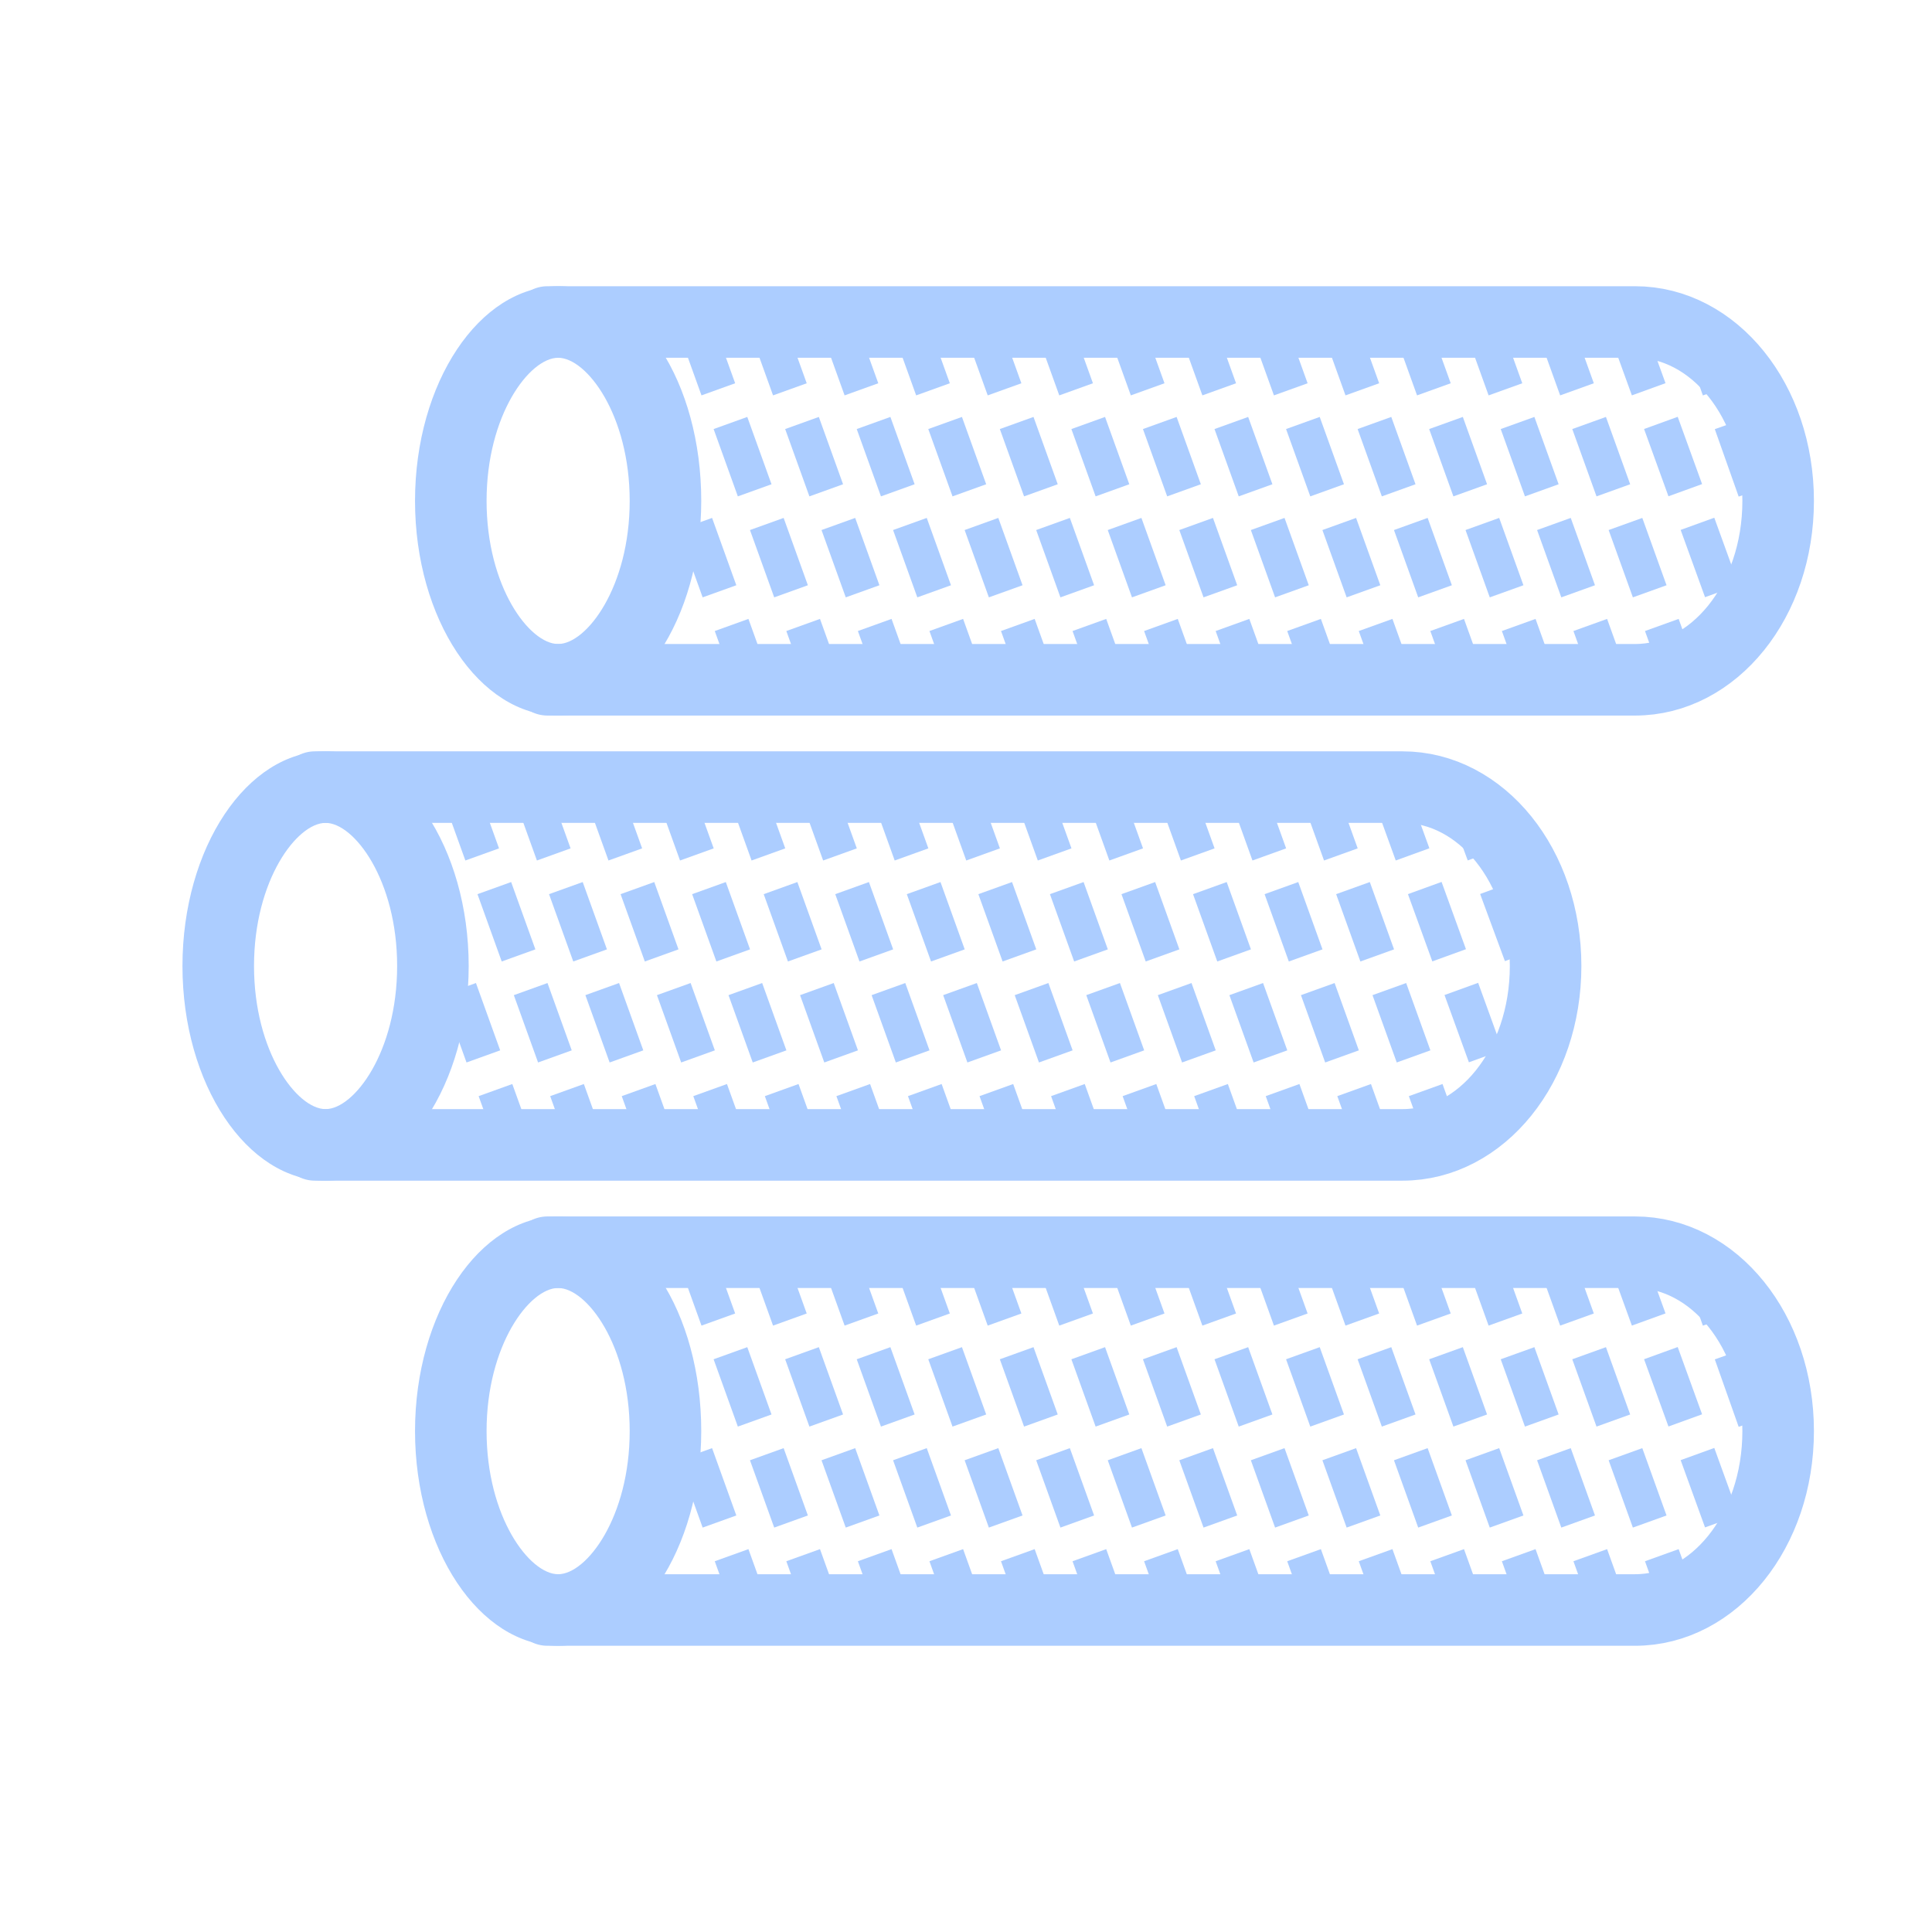 <svg xmlns="http://www.w3.org/2000/svg" xmlns:xlink="http://www.w3.org/1999/xlink" x="0px" y="0px" viewBox="0 0 54 54" style="enable-background:new 0 0 54 54;" xml:space="preserve"> <style type="text/css"> .st0{opacity:0;} .st1{fill:#FFFFFF;} .st2{fill:#0074D9;} .st3{fill:#ACCDFF;} .st4{fill:none;stroke:#ACCDFF;stroke-width:2;stroke-linecap:round;stroke-linejoin:round;stroke-miterlimit:10;} .st5{fill:none;stroke:#ACCDFF;stroke-miterlimit:10;stroke-dasharray:2,1;} </style> <g id="base"> <g class="st0"> <path class="st1" d="M53,1v52H1V1H53 M54,0H0v54h54V0L54,0z"></path> </g> </g> <g id="Layer_1"> <g> <g> <path class="st3" d="M15.6,10c0.8,0,2,1.6,2,4s-1.2,4-2,4s-2-1.6-2-4S14.8,10,15.6,10 M15.6,8c-2.2,0-4,2.7-4,6s1.8,6,4,6 s4-2.7,4-6S17.9,8,15.6,8L15.6,8z"></path> </g> <path class="st4" d="M15.3,9h30.4c2.2,0,4,2.2,4,5s-1.8,5-4,5H15.3"></path> <line class="st5" x1="17.4" y1="9" x2="21" y2="19"></line> <line class="st5" x1="19.4" y1="9" x2="23" y2="19"></line> <line class="st5" x1="21.4" y1="9" x2="25" y2="19"></line> <line class="st5" x1="23.4" y1="9" x2="27" y2="19"></line> <line class="st5" x1="25.4" y1="9" x2="29" y2="19"></line> <line class="st5" x1="27.4" y1="9" x2="31" y2="19"></line> <line class="st5" x1="29.4" y1="9" x2="33" y2="19"></line> <line class="st5" x1="31.4" y1="9" x2="35" y2="19"></line> <line class="st5" x1="33.4" y1="9" x2="37" y2="19"></line> <line class="st5" x1="35.4" y1="9" x2="39" y2="19"></line> <line class="st5" x1="37.4" y1="9" x2="41" y2="19"></line> <line class="st5" x1="39.4" y1="9" x2="43" y2="19"></line> <line class="st5" x1="41.4" y1="9" x2="45" y2="19"></line> <line class="st5" x1="43.4" y1="9" x2="47" y2="19"></line> <line class="st5" x1="45.4" y1="9" x2="48.3" y2="17"></line> <line class="st5" x1="47.4" y1="9" x2="49.7" y2="15.5"></line> </g> <g> <g> <path class="st3" d="M15.6,36c0.8,0,2,1.6,2,4s-1.2,4-2,4s-2-1.6-2-4S14.8,36,15.6,36 M15.6,34c-2.2,0-4,2.7-4,6s1.8,6,4,6 s4-2.7,4-6S17.9,34,15.6,34L15.6,34z"></path> </g> <path class="st4" d="M15.3,35h30.4c2.2,0,4,2.2,4,5s-1.8,5-4,5H15.3"></path> <line class="st5" x1="17.4" y1="35" x2="21" y2="45"></line> <line class="st5" x1="19.4" y1="35" x2="23" y2="45"></line> <line class="st5" x1="21.4" y1="35" x2="25" y2="45"></line> <line class="st5" x1="23.4" y1="35" x2="27" y2="45"></line> <line class="st5" x1="25.4" y1="35" x2="29" y2="45"></line> <line class="st5" x1="27.4" y1="35" x2="31" y2="45"></line> <line class="st5" x1="29.4" y1="35" x2="33" y2="45"></line> <line class="st5" x1="31.4" y1="35" x2="35" y2="45"></line> <line class="st5" x1="33.4" y1="35" x2="37" y2="45"></line> <line class="st5" x1="35.4" y1="35" x2="39" y2="45"></line> <line class="st5" x1="37.4" y1="35" x2="41" y2="45"></line> <line class="st5" x1="39.4" y1="35" x2="43" y2="45"></line> <line class="st5" x1="41.4" y1="35" x2="45" y2="45"></line> <line class="st5" x1="43.4" y1="35" x2="47" y2="45"></line> <line class="st5" x1="45.4" y1="35" x2="48.3" y2="43"></line> <line class="st5" x1="47.4" y1="35" x2="49.7" y2="41.5"></line> </g> <g> <g> <path class="st3" d="M9.1,23c0.8,0,2,1.6,2,4s-1.2,4-2,4s-2-1.6-2-4S8.3,23,9.1,23 M9.1,21c-2.2,0-4,2.7-4,6s1.8,6,4,6s4-2.7,4-6 S11.3,21,9.1,21L9.1,21z"></path> </g> <path class="st4" d="M8.8,22h30.4c2.2,0,4,2.2,4,5s-1.8,5-4,5H8.8"></path> <line class="st5" x1="10.8" y1="22" x2="14.4" y2="32"></line> <line class="st5" x1="12.8" y1="22" x2="16.4" y2="32"></line> <line class="st5" x1="14.8" y1="22" x2="18.4" y2="32"></line> <line class="st5" x1="16.8" y1="22" x2="20.4" y2="32"></line> <line class="st5" x1="18.8" y1="22" x2="22.4" y2="32"></line> <line class="st5" x1="20.8" y1="22" x2="24.4" y2="32"></line> <line class="st5" x1="22.8" y1="22" x2="26.4" y2="32"></line> <line class="st5" x1="24.8" y1="22" x2="28.4" y2="32"></line> <line class="st5" x1="26.8" y1="22" x2="30.4" y2="32"></line> <line class="st5" x1="28.8" y1="22" x2="32.4" y2="32"></line> <line class="st5" x1="30.8" y1="22" x2="34.4" y2="32"></line> <line class="st5" x1="32.8" y1="22" x2="36.4" y2="32"></line> <line class="st5" x1="34.8" y1="22" x2="38.4" y2="32"></line> <line class="st5" x1="36.8" y1="22" x2="40.4" y2="32"></line> <line class="st5" x1="38.8" y1="22" x2="41.7" y2="30"></line> <line class="st5" x1="40.8" y1="22" x2="43.2" y2="28.5"></line> </g> </g> </svg>